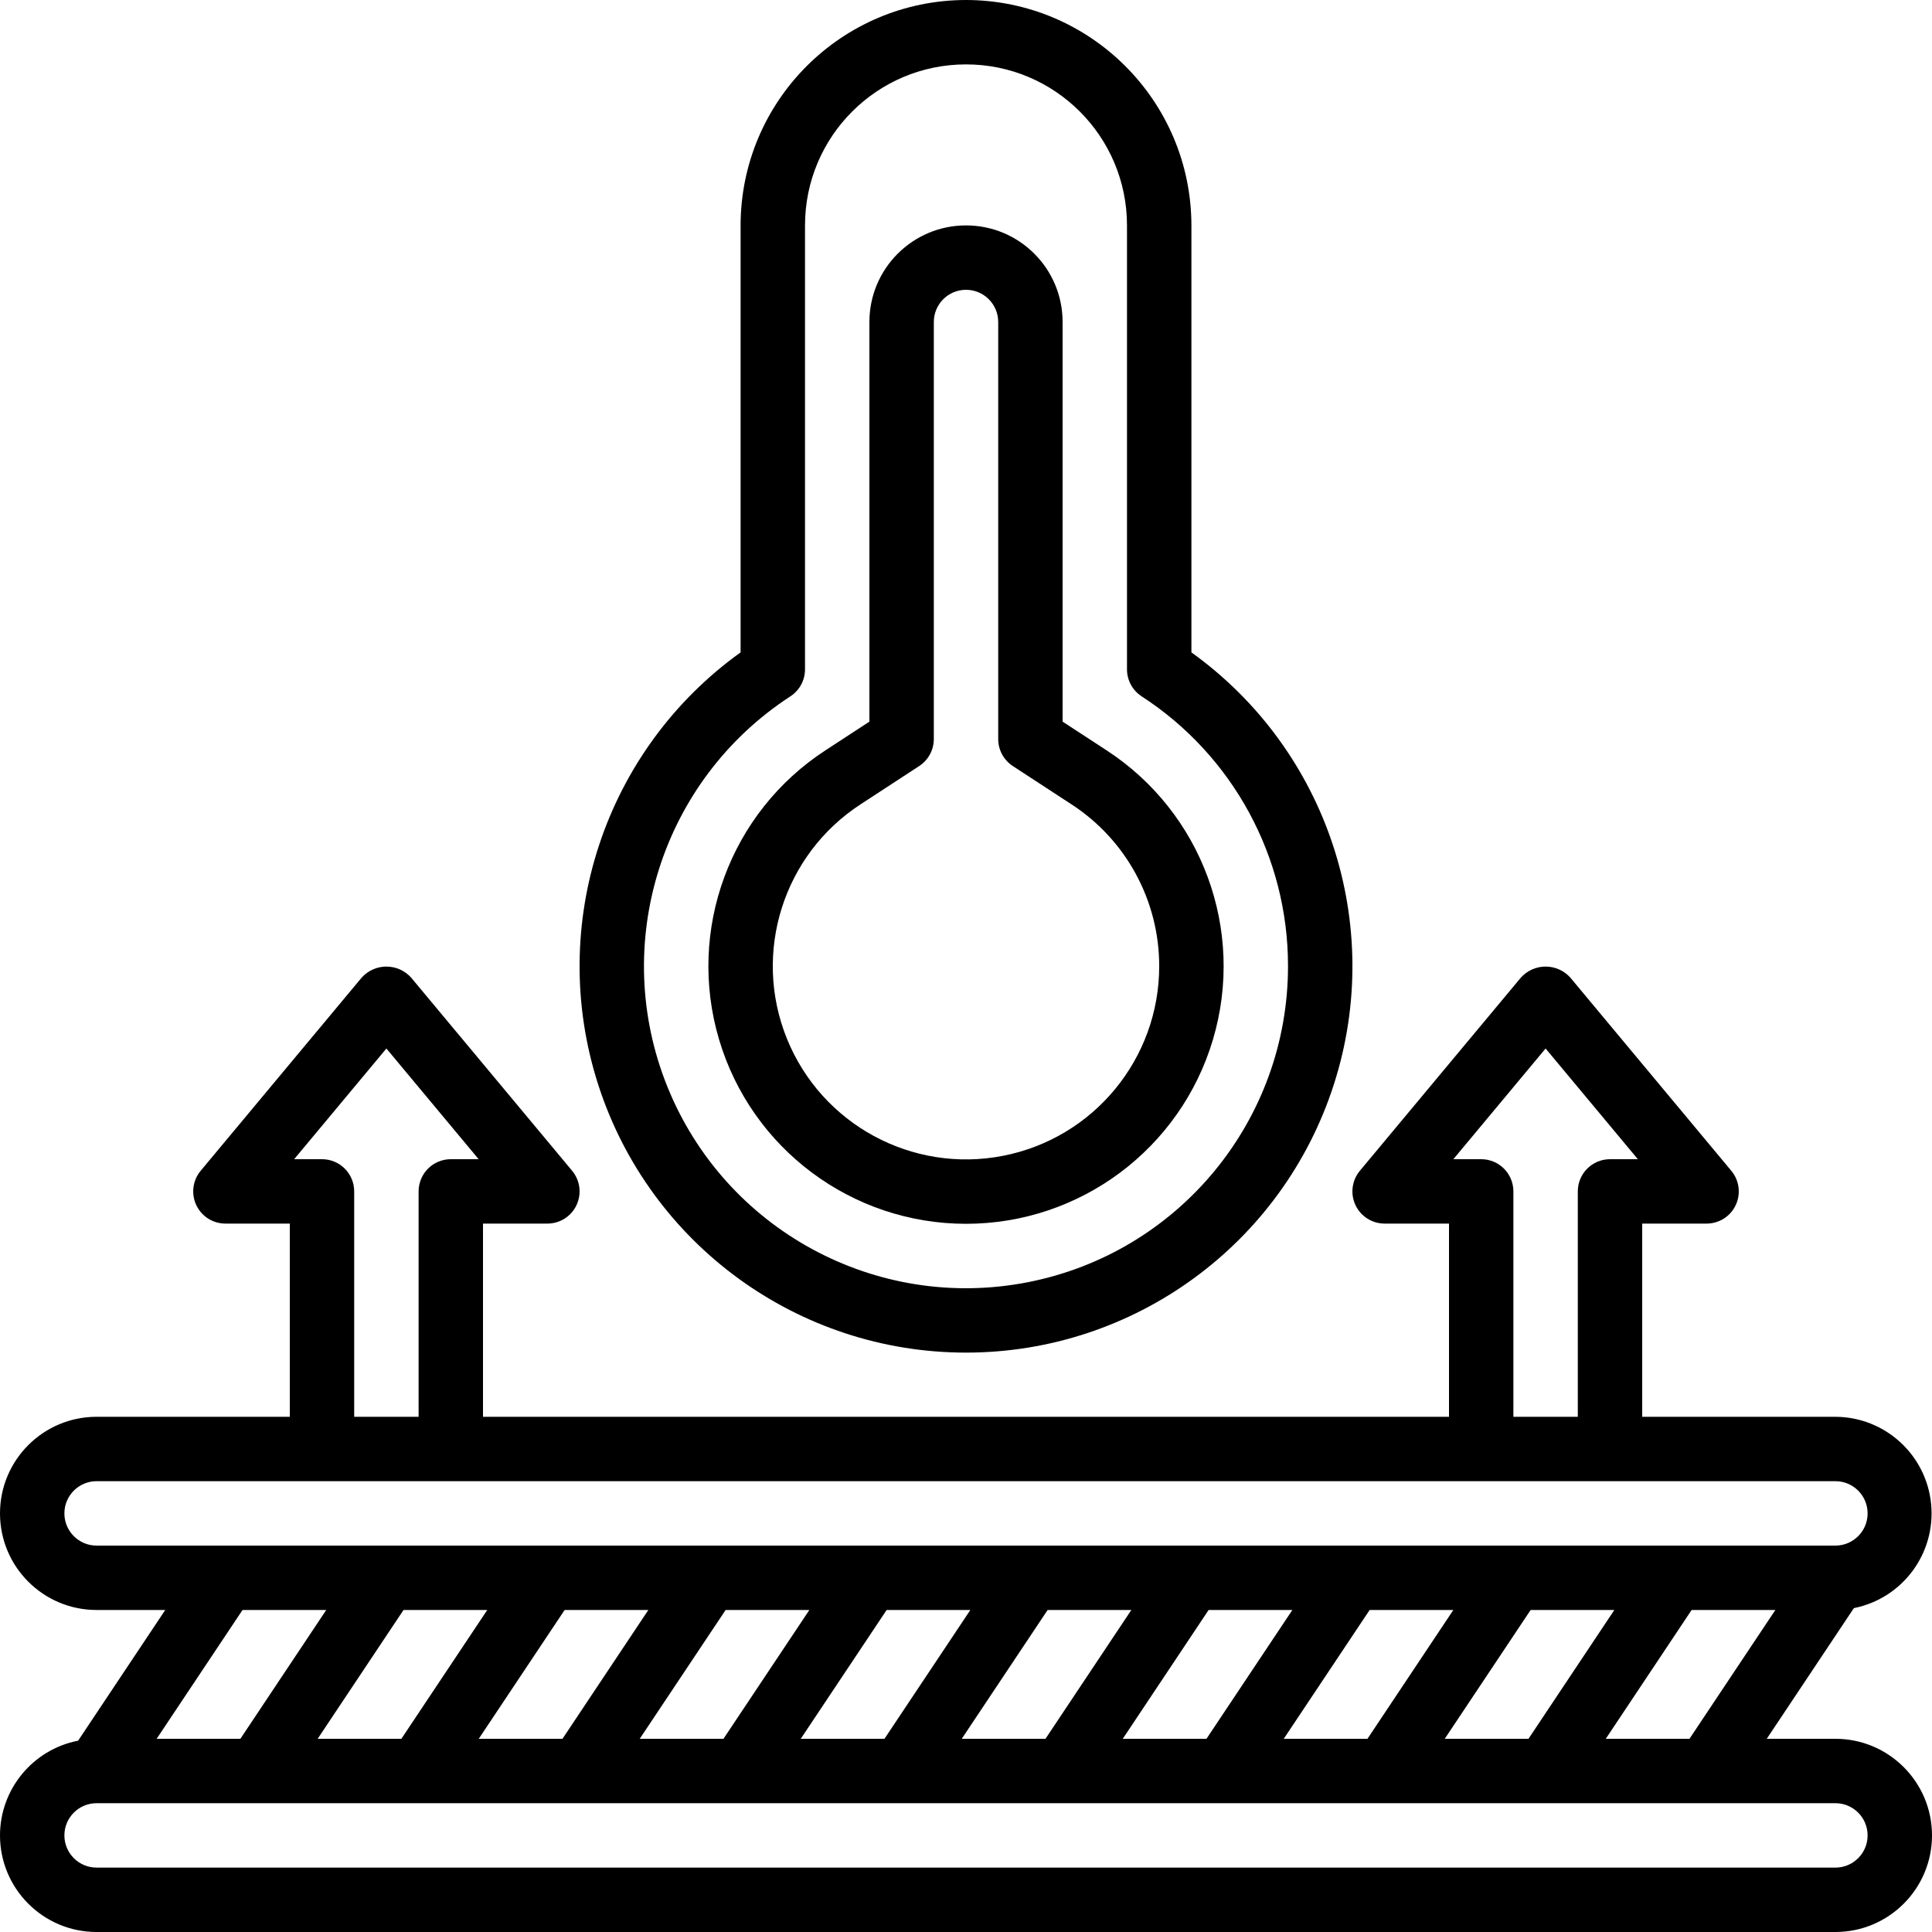 <?xml version="1.0" encoding="UTF-8"?> <svg xmlns="http://www.w3.org/2000/svg" width="64" height="64" viewBox="0 0 64 64" fill="none"> <path d="M0 60.8C0 62.567 1.433 64 3.2 64H60.8C62.567 64 64 62.567 64 60.8C64 59.033 62.567 57.6 60.8 57.6H58.526L61.412 53.271C63.023 52.95 64.129 51.461 63.971 49.825C63.813 48.19 62.443 46.94 60.8 46.933H54.4V40.533H56.533C56.947 40.533 57.324 40.294 57.499 39.919C57.674 39.544 57.617 39.102 57.352 38.784L52.019 32.384C51.81 32.152 51.513 32.019 51.2 32.019C50.888 32.019 50.59 32.152 50.381 32.384L45.047 38.784C44.783 39.102 44.726 39.544 44.901 39.919C45.077 40.294 45.453 40.533 45.867 40.533H48V46.933H16V40.533H18.133C18.547 40.533 18.924 40.294 19.099 39.919C19.274 39.544 19.217 39.102 18.953 38.784L13.619 32.384C13.41 32.152 13.113 32.019 12.8 32.019C12.488 32.019 12.19 32.152 11.981 32.384L6.647 38.784C6.383 39.102 6.326 39.544 6.501 39.919C6.677 40.294 7.053 40.533 7.467 40.533H9.6V46.933H3.2C1.433 46.933 1.38667e-07 48.366 1.38667e-07 50.133C1.38667e-07 51.901 1.433 53.333 3.2 53.333H5.474L2.588 57.662C1.086 57.955 0.001 59.27 0 60.8H0ZM61.867 60.8C61.867 61.389 61.389 61.867 60.8 61.867H3.2C2.611 61.867 2.133 61.389 2.133 60.8C2.133 60.211 2.611 59.733 3.2 59.733H60.8C61.389 59.733 61.867 60.211 61.867 60.8ZM16.141 53.333L13.296 57.6H10.523L13.367 53.333H16.141ZM47.859 57.6L50.704 53.333H53.477L50.633 57.6H47.859ZM45.299 57.6H42.526L45.371 53.333H48.144L45.299 57.6ZM39.966 57.6H37.193L40.037 53.333H42.811L39.966 57.6ZM34.633 57.6H31.859L34.704 53.333H37.477L34.633 57.6ZM29.299 57.6H26.526L29.371 53.333H32.144L29.299 57.6ZM23.966 57.6H21.192L24.037 53.333H26.811L23.966 57.6ZM18.633 57.6H15.859L18.704 53.333H21.477L18.633 57.6ZM53.193 57.6L56.037 53.333H58.811L55.966 57.6H53.193ZM49.067 38.4H48.144L51.2 34.733L54.256 38.4H53.333C52.744 38.4 52.267 38.877 52.267 39.467V46.933H50.133V39.467C50.133 38.877 49.656 38.4 49.067 38.4ZM10.667 38.4H9.744L12.8 34.733L15.856 38.4H14.933C14.344 38.4 13.867 38.877 13.867 39.467V46.933H11.733V39.467C11.733 38.877 11.256 38.4 10.667 38.4ZM2.133 50.133C2.133 49.544 2.611 49.066 3.2 49.066H60.8C61.389 49.066 61.867 49.544 61.867 50.133C61.867 50.722 61.389 51.2 60.8 51.2H3.2C2.611 51.2 2.133 50.722 2.133 50.133ZM10.807 53.333L7.963 57.6H5.189L8.034 53.333H10.807Z" fill="black"></path> <path d="M32 0C27.878 0.005 24.538 3.345 24.533 7.467V21.611C20.019 24.853 18.113 30.638 19.816 35.929C21.519 41.22 26.442 44.807 32 44.807C37.558 44.807 42.481 41.22 44.184 35.929C45.888 30.638 43.981 24.853 39.467 21.611V7.467C39.462 3.345 36.122 0.005 32 0V0ZM42.667 32C42.67 37.106 39.055 41.498 34.043 42.476C29.032 43.454 24.03 40.744 22.113 36.011C20.197 31.279 21.903 25.852 26.183 23.067C26.485 22.87 26.667 22.534 26.667 22.173V7.467C26.667 4.521 29.055 2.133 32 2.133C34.946 2.133 37.333 4.521 37.333 7.467V22.173C37.333 22.534 37.516 22.87 37.818 23.067C40.844 25.03 42.669 28.393 42.667 32Z" fill="black"></path> <path d="M35.2 23.905V10.667C35.2 8.899 33.768 7.467 32 7.467C30.233 7.467 28.8 8.899 28.8 10.667V23.905L27.35 24.852C24.181 26.912 22.745 30.809 23.819 34.432C24.893 38.055 28.222 40.54 32 40.54C35.779 40.54 39.108 38.055 40.182 34.432C41.256 30.809 39.819 26.912 36.651 24.852L35.2 23.905ZM38.4 32C38.404 35.065 36.234 37.702 33.226 38.288C30.218 38.875 27.216 37.247 26.067 34.406C24.918 31.564 25.945 28.308 28.515 26.639L30.45 25.376C30.752 25.179 30.933 24.843 30.934 24.483V10.667C30.934 10.077 31.411 9.6 32 9.6C32.589 9.6 33.067 10.077 33.067 10.667V24.483C33.067 24.843 33.249 25.179 33.55 25.376L35.485 26.639C37.303 27.816 38.4 29.834 38.4 32Z" fill="black"></path> </svg> 